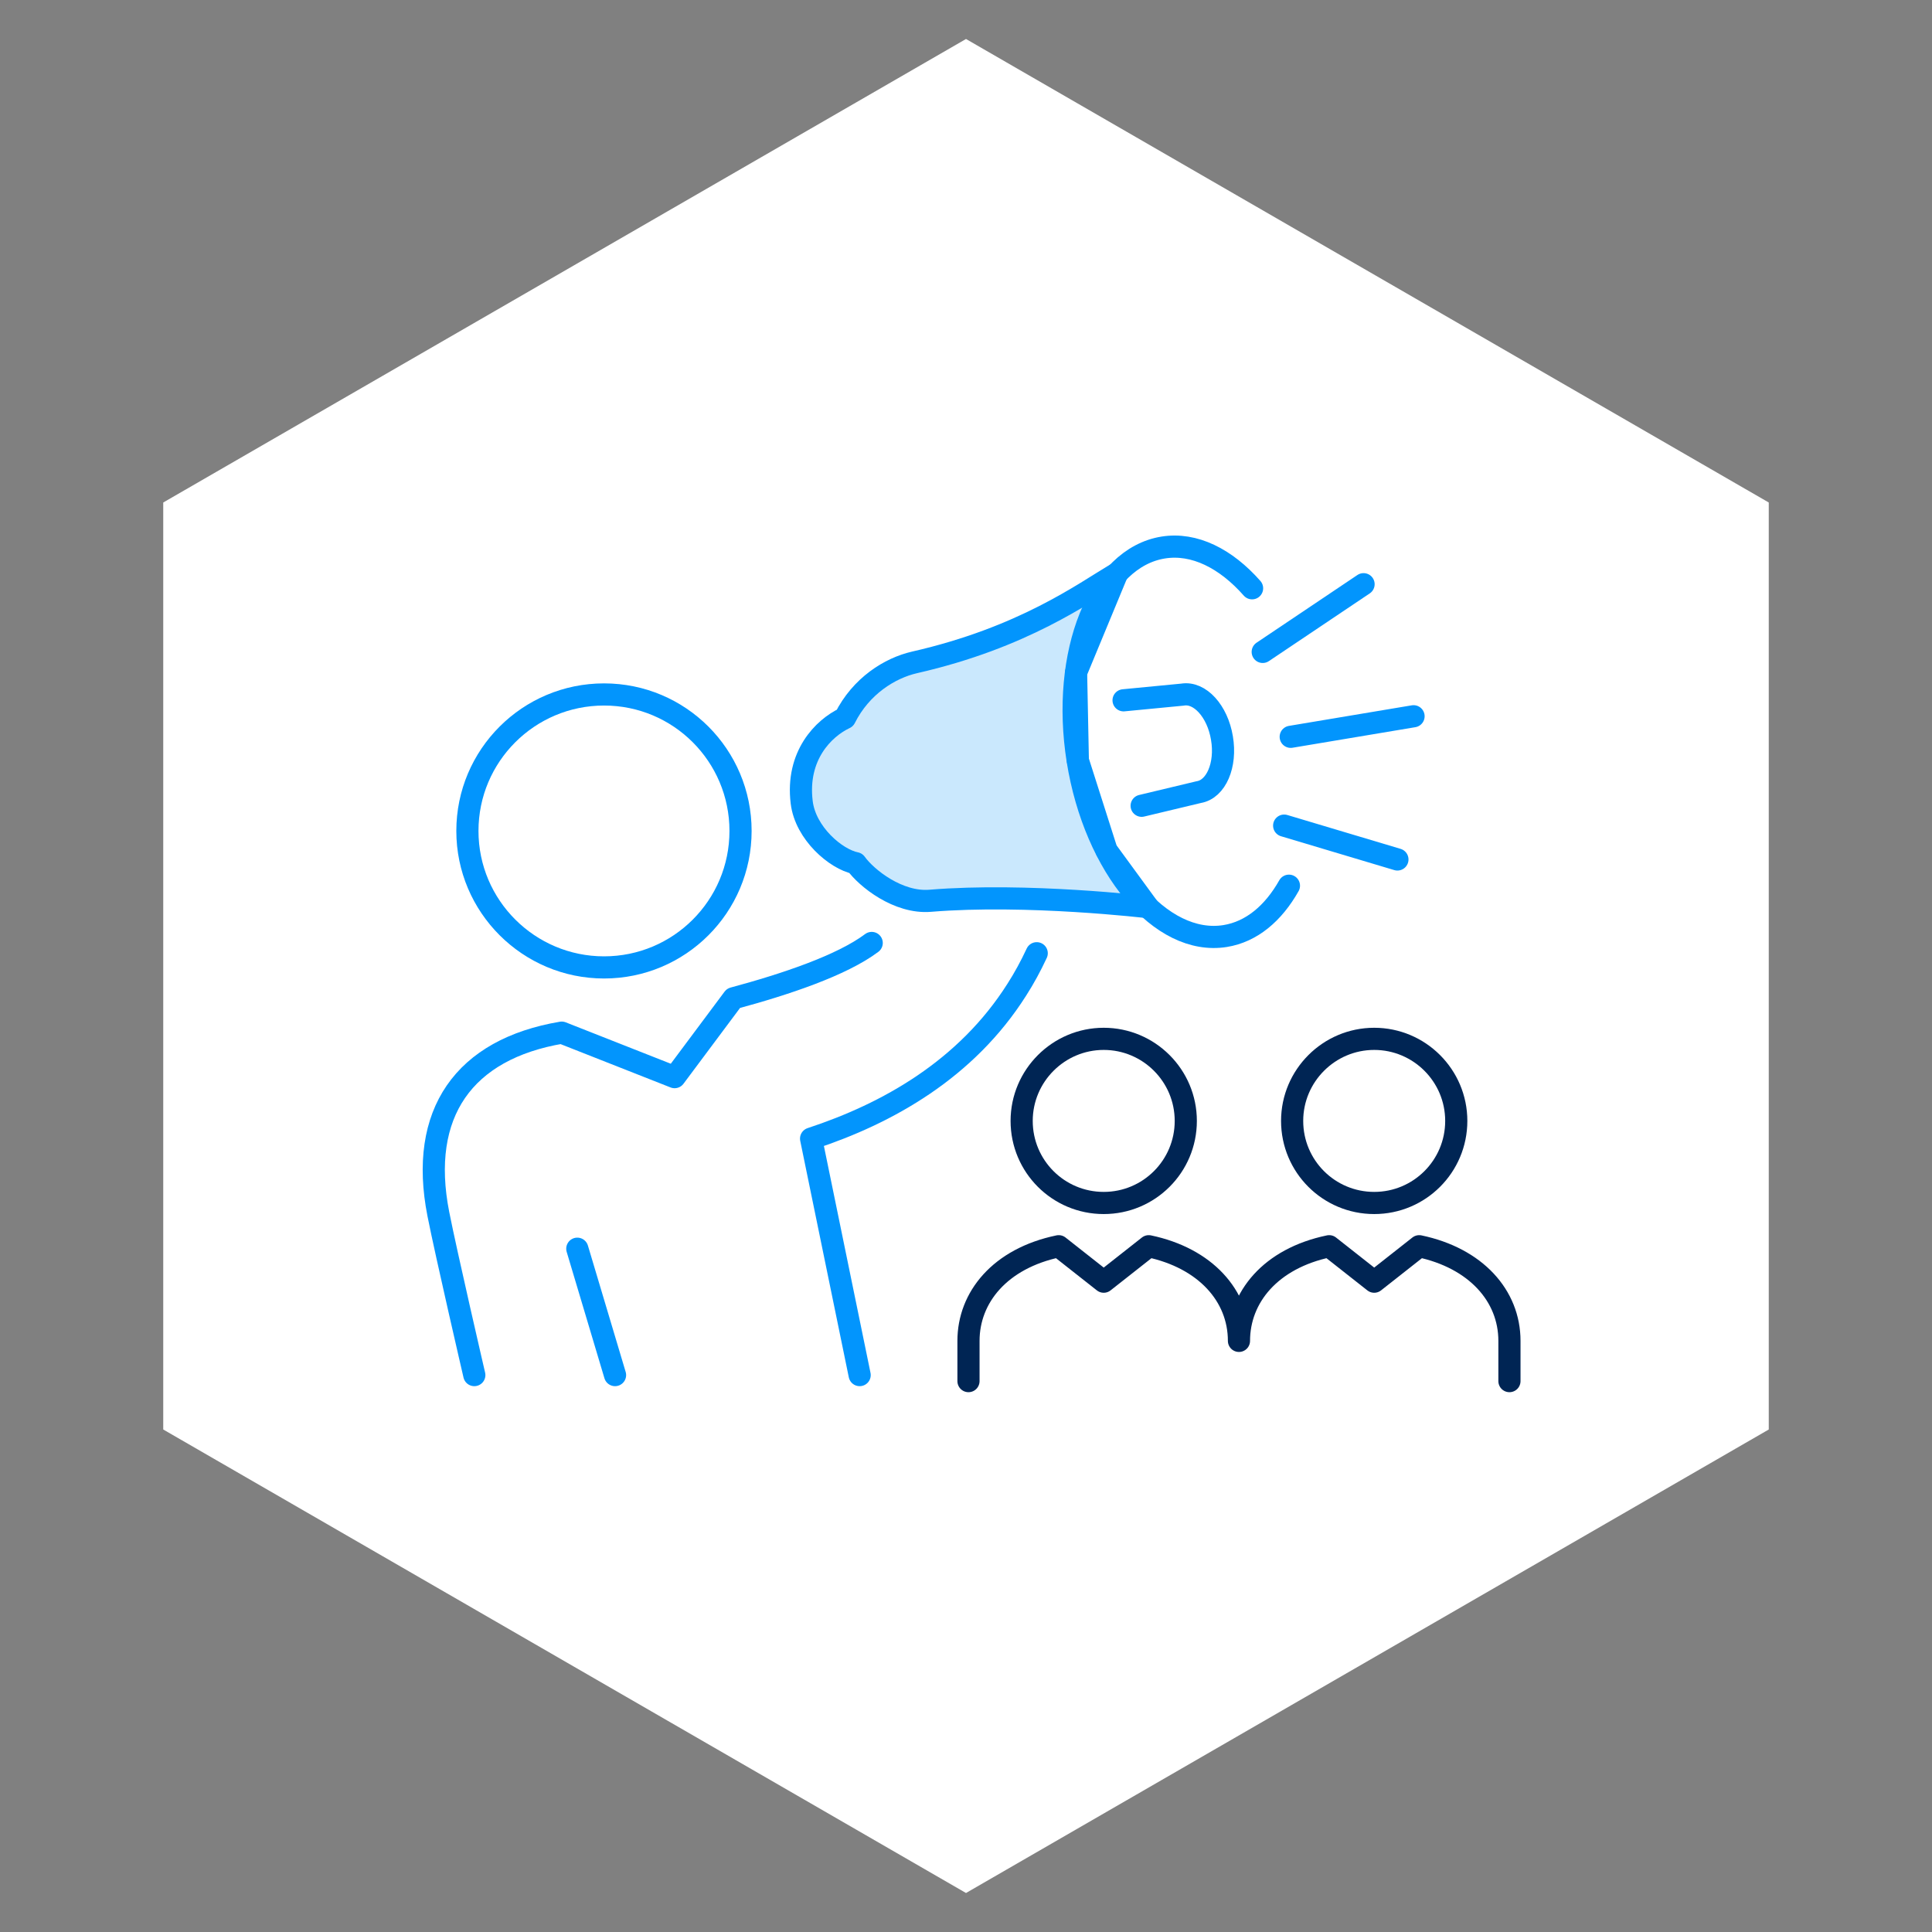 <?xml version="1.0" encoding="UTF-8"?><svg xmlns="http://www.w3.org/2000/svg" viewBox="0 0 109 109"><rect x="0" y="0" width="109" height="109" fill="#808080" stroke="none"/><defs><style>.cls-1{fill:#cae8fd;}.cls-1,.cls-2,.cls-3{stroke-linecap:round;stroke-linejoin:round;stroke-width:1.25px;}.cls-1,.cls-3{stroke:#0295fd;}.cls-2{stroke:#002554;}.cls-2,.cls-3{fill:none;}.cls-4{fill:#fff;stroke-width:0px;}</style></defs><g id="White_Hex"><polygon class="cls-4" points="54.5 2.2 9.21 28.35 9.21 80.65 54.5 106.8 99.79 80.65 99.79 28.35 54.5 2.2"/></g><g id="Icon_Artwork"><path class="cls-1" d="M63.03,32.34c-1.92,1.14-5.29,3.63-11.43,5.03-1.4.32-3.02,1.33-3.93,3.14-1.21.57-2.76,2.12-2.44,4.75.21,1.76,1.94,3.22,3.05,3.44.61.85,2.4,2.27,4.2,2.12,5.48-.45,12.29.36,12.29.36l-2.34-3.2-1.62-5.08-.1-4.96,2.32-5.6Z"/><path class="cls-3" d="M70.64,33.19c-1.48-1.68-3.26-2.58-5.01-2.3-3.63.58-5.79,5.95-4.83,12.01.97,6.05,4.69,10.49,8.32,9.91,1.49-.24,2.72-1.28,3.6-2.84"/><line class="cls-3" x1="78.84" y1="48.49" x2="72.45" y2="46.58"/><line class="cls-3" x1="71.24" y1="36.78" x2="76.93" y2="32.96"/><path class="cls-3" d="M63.39,39.51l3.32-.32c.98-.17,1.98.93,2.23,2.45.26,1.52-.33,2.89-1.31,3.05l-3.22.77"/><line class="cls-3" x1="79.75" y1="40.41" x2="72.82" y2="41.57"/><path class="cls-3" d="M48.5,77.58l-2.74-13.34c4.32-1.42,8.76-3.91,11.61-8.41.41-.64.78-1.32,1.12-2.05"/><line class="cls-3" x1="32.57" y1="70.45" x2="34.7" y2="77.58"/><path class="cls-3" d="M41.78,46.88c0,4.26-3.45,7.7-7.7,7.7s-7.71-3.45-7.71-7.7,3.45-7.7,7.71-7.7,7.7,3.45,7.7,7.7Z"/><path class="cls-3" d="M26.76,77.58s-1.58-6.81-2.03-9.09c-1.12-5.69,1.45-9.3,6.96-10.23l6.37,2.51,3.32-4.45c2.9-.78,6.11-1.85,7.8-3.12"/><path class="cls-2" d="M57.64,63.24c0,2.56,2.07,4.63,4.63,4.63s4.63-2.07,4.63-4.63-2.08-4.63-4.63-4.63-4.63,2.08-4.63,4.63Z"/><path class="cls-2" d="M72.9,63.24c0,2.56,2.07,4.63,4.63,4.63s4.63-2.07,4.63-4.63-2.08-4.63-4.63-4.63-4.63,2.08-4.63,4.63Z"/><path class="cls-2" d="M85.16,77.92v-2.27c0-2.55-1.9-4.67-5.09-5.34l-2.54,2-2.54-2c-3.32.69-5.09,2.89-5.09,5.34,0-2.55-1.9-4.67-5.09-5.34l-2.54,2-2.54-2c-3.32.69-5.09,2.89-5.09,5.34v2.27"/></g></svg>